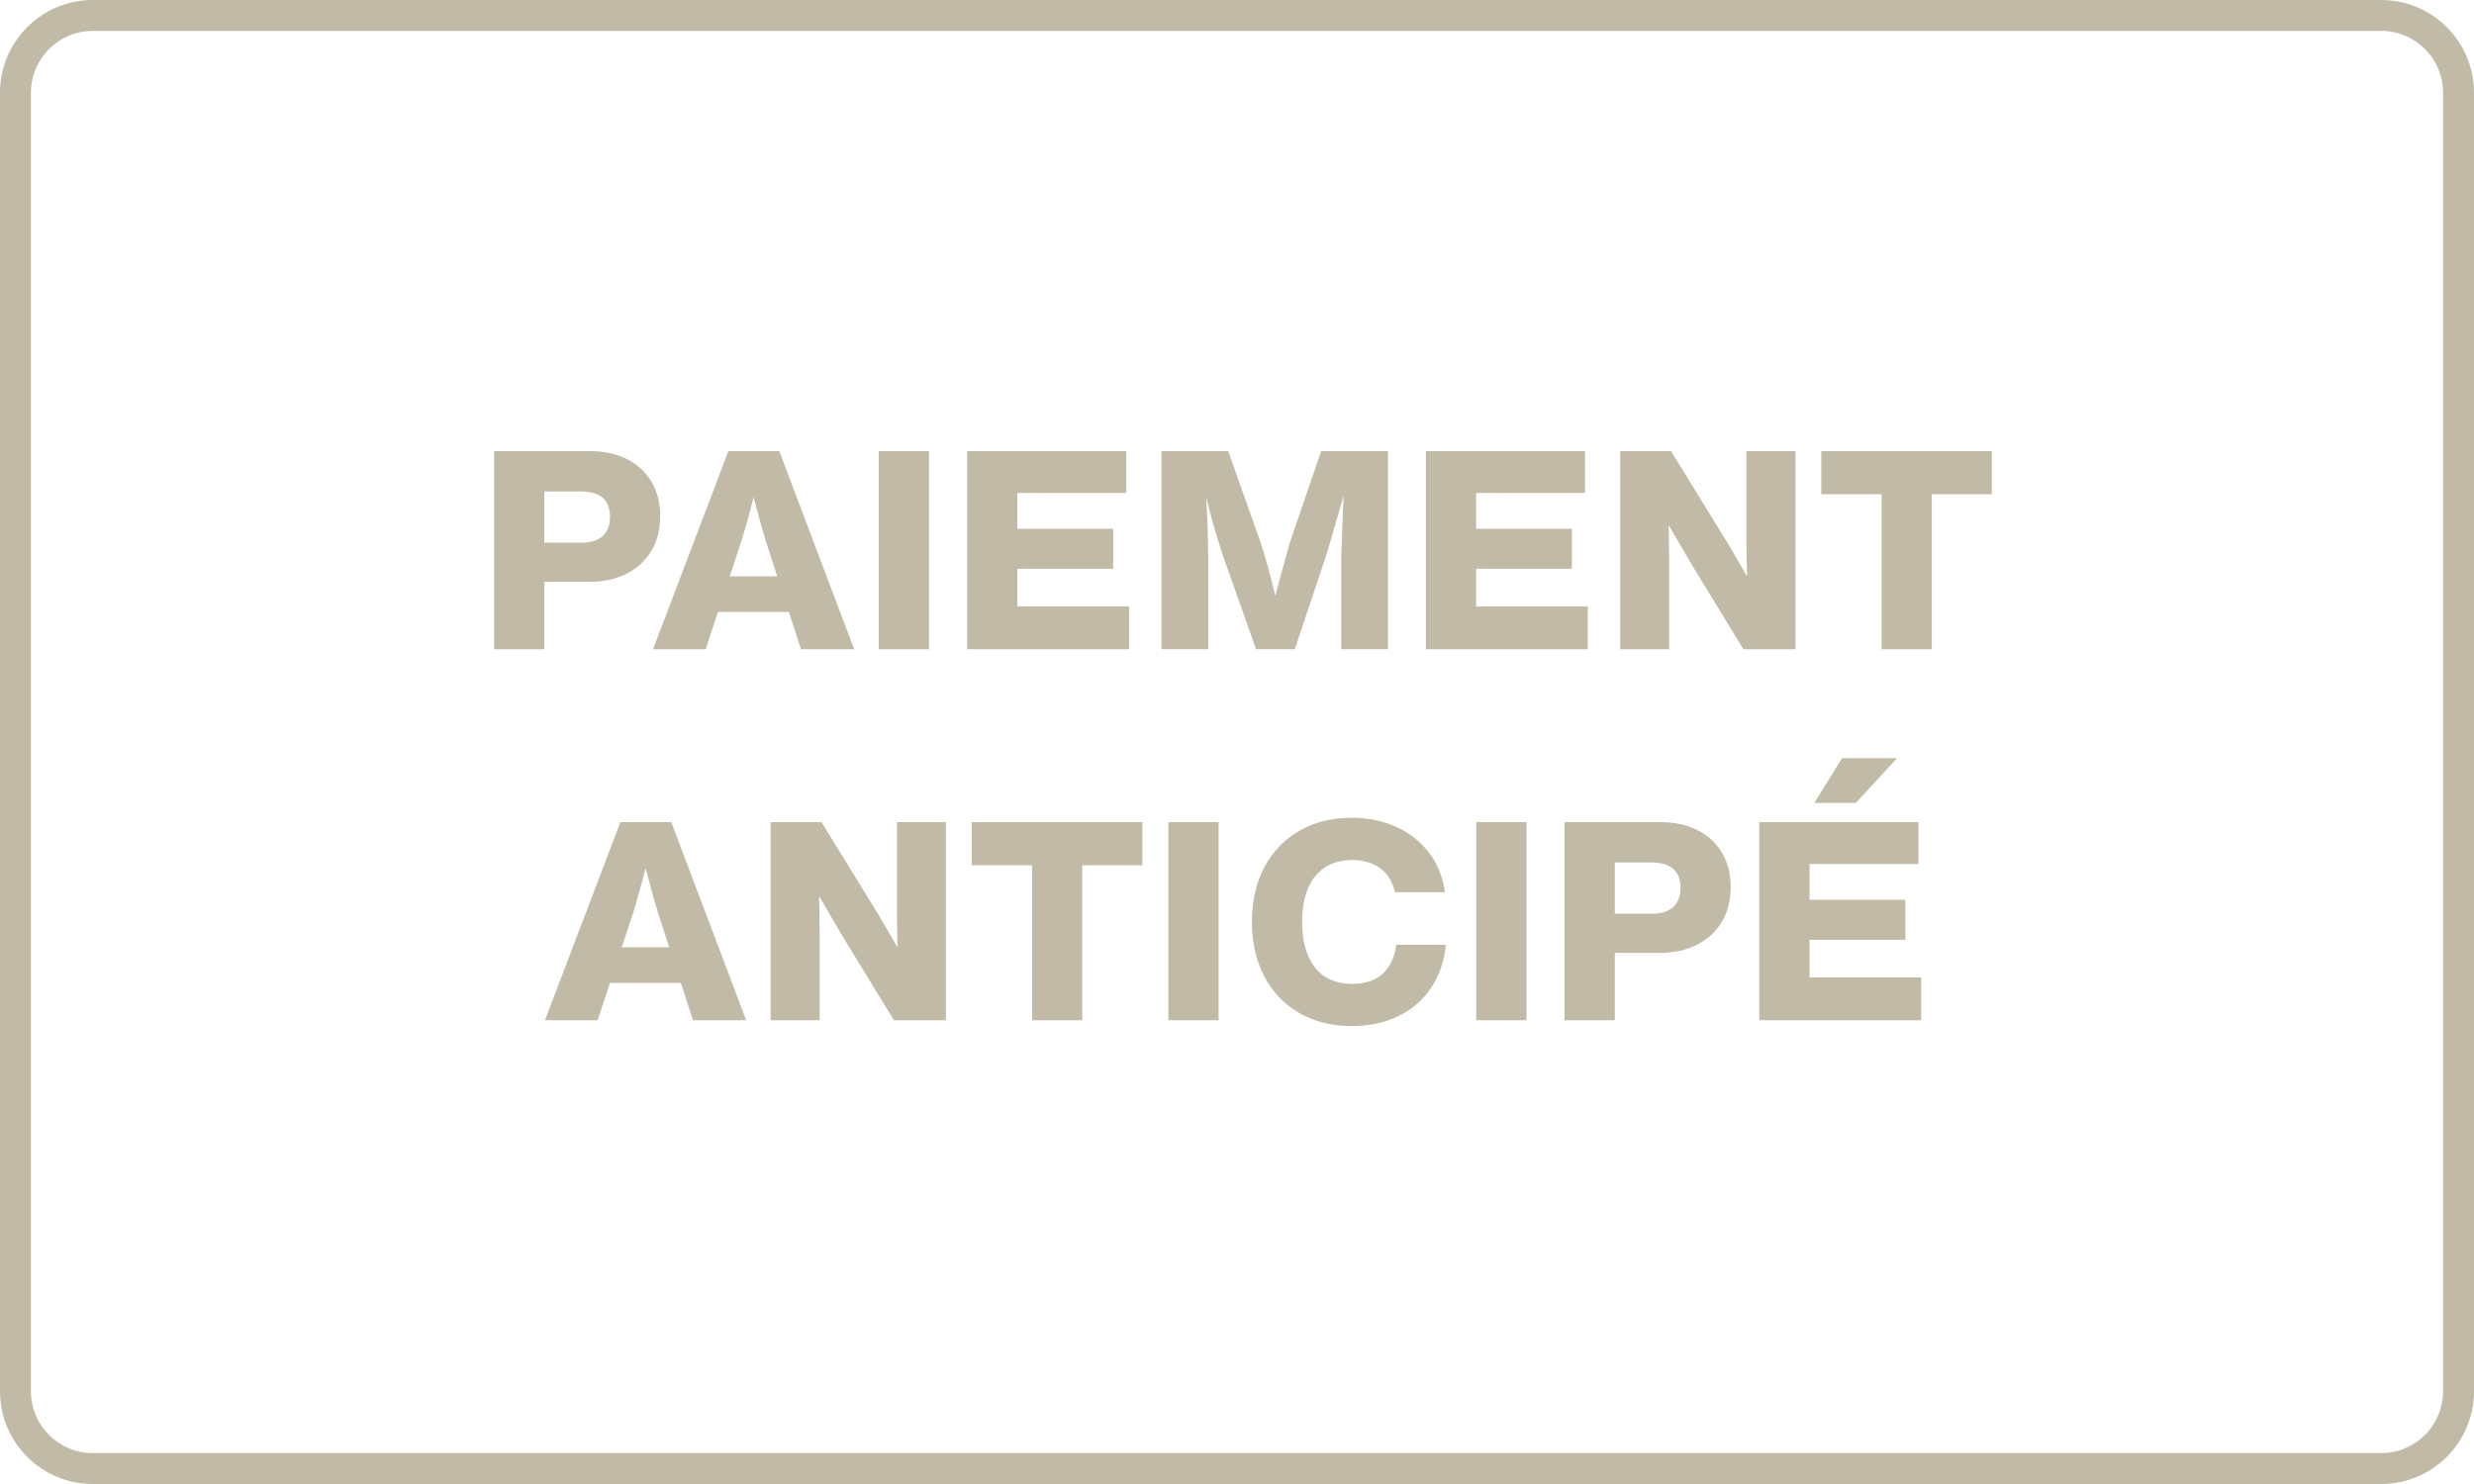 <?xml version="1.0" encoding="UTF-8"?>
<svg viewBox="0 0 80 48" xmlns="http://www.w3.org/2000/svg">
<path d="m77 1h-74c-1.105 0-2 0.895-2 2v42c0 1.105 0.895 2 2 2h74c1.105 0 2-0.895 2-2v-42c0-1.105-0.895-2-2-2zm-74-1c-1.657 0-3 1.343-3 3v42c0 1.657 1.343 3 3 3h74c1.657 0 3-1.343 3-3v-42c0-1.657-1.343-3-3-3h-74z" clip-rule="evenodd" fill="#C1BAA7" fill-rule="evenodd"/>
<path d="m56.887 33v-6.408h5.148v1.352h-3.523v3.672h3.611v1.384h-5.236zm0.815-2.603v-1.294h3.908v1.294h-3.908zm0.965-4.426 0.9-1.449h1.778l-1.337 1.449h-1.341z" fill="#C1BAA7"/>
<path d="m50.594 33v-6.408h3.1c0.455 0 0.853 0.086 1.195 0.259s0.607 0.417 0.794 0.734 0.281 0.685 0.281 1.107c0 0.429-0.095 0.804-0.286 1.125s-0.46 0.569-0.808 0.743c-0.346 0.174-0.749 0.261-1.208 0.261h-1.444v2.18h-1.625zm2.817-3.445c0.201 0 0.37-0.032 0.508-0.095 0.14-0.063 0.244-0.157 0.315-0.281 0.072-0.126 0.108-0.281 0.108-0.466s-0.036-0.337-0.108-0.457c-0.072-0.121-0.178-0.211-0.32-0.27-0.14-0.06-0.312-0.09-0.517-0.09h-1.179v1.658h1.192z" fill="#C1BAA7"/>
<path d="M47.738 33V26.592H49.362V33H47.738Z" fill="#C1BAA7"/>
<path d="m43.71 33.189c-0.636 0-1.198-0.14-1.688-0.418-0.487-0.279-0.866-0.673-1.136-1.183-0.269-0.51-0.403-1.101-0.403-1.773 0-0.673 0.135-1.264 0.405-1.771 0.272-0.508 0.65-0.901 1.136-1.177 0.486-0.278 1.045-0.416 1.676-0.416 0.532 0 1.016 0.098 1.449 0.295 0.433 0.195 0.787 0.474 1.062 0.837s0.446 0.788 0.513 1.276h-1.615c-0.051-0.227-0.14-0.417-0.266-0.572-0.124-0.156-0.282-0.273-0.472-0.351-0.189-0.08-0.403-0.119-0.641-0.119-0.338 0-0.628 0.076-0.871 0.23s-0.429 0.378-0.558 0.675-0.194 0.658-0.194 1.082c0 0.44 0.065 0.81 0.194 1.111s0.314 0.529 0.556 0.682c0.243 0.151 0.534 0.227 0.873 0.227 0.269 0 0.502-0.047 0.7-0.142s0.358-0.235 0.479-0.421c0.123-0.188 0.204-0.421 0.243-0.7h1.604c-0.056 0.537-0.217 1.004-0.486 1.399-0.267 0.396-0.621 0.7-1.062 0.911-0.44 0.211-0.939 0.317-1.498 0.317z" fill="#C1BAA7"/>
<path d="m37.78 33v-6.408h1.625v6.408h-1.625z" fill="#C1BAA7"/>
<path d="m33.374 33v-5.688h1.622v5.688h-1.622zm-1.951-5.013v-1.395h5.517v1.395h-5.517z" fill="#C1BAA7"/>
<path d="m24.921 33v-6.408h1.643l1.867 3.033c0.192 0.326 0.383 0.655 0.574 0.988 0.191 0.332 0.392 0.682 0.603 1.053 0.019 0.035 0.038 0.068 0.056 0.101 0.019 0.033 0.039 0.066 0.059 0.099h-0.664c-3e-3 -0.059-0.005-0.117-0.007-0.175s-3e-3 -0.118-0.004-0.178c-9e-3 -0.297-0.018-0.61-0.027-0.938-0.007-0.33-0.013-0.649-0.018-0.956v-3.026h1.584v6.408h-1.681l-1.692-2.772c-0.151-0.258-0.304-0.518-0.457-0.781-0.153-0.264-0.304-0.525-0.455-0.783-0.15-0.26-0.3-0.52-0.45-0.783h0.608c9e-3 0.251 0.017 0.51 0.022 0.778 6e-3 0.267 0.011 0.53 0.013 0.79 0.004 0.26 0.007 0.519 9e-3 0.778v2.772h-1.584z" fill="#C1BAA7"/>
<path d="m17.623 33 2.437-6.408h1.647l2.421 6.408h-1.719l-1.125-3.456c-0.072-0.238-0.142-0.479-0.209-0.722s-0.134-0.49-0.198-0.74-0.127-0.497-0.187-0.74h0.369c-0.066 0.276-0.128 0.529-0.187 0.76s-0.122 0.47-0.191 0.718c-0.069 0.246-0.14 0.487-0.214 0.725l-1.143 3.456h-1.701zm1.69-1.208 0.09-1.15h3.064l0.086 1.15h-3.24z" fill="#C1BAA7"/>
<path d="M60.844 21V15.312H62.466V21H60.844ZM58.893 15.987V14.592H64.41V15.987H58.893Z" fill="#C1BAA7"/>
<path d="m52.392 21v-6.408h1.643l1.867 3.033c0.192 0.326 0.383 0.655 0.574 0.988 0.191 0.332 0.392 0.682 0.603 1.053 0.019 0.035 0.038 0.068 0.056 0.101 0.019 0.033 0.039 0.066 0.059 0.099h-0.664c-3e-3 -0.059-0.005-0.117-0.007-0.175s-3e-3 -0.118-0.004-0.178c-9e-3 -0.297-0.018-0.61-0.027-0.938-0.007-0.33-0.013-0.649-0.018-0.956v-3.026h1.584v6.408h-1.681l-1.692-2.772c-0.151-0.258-0.304-0.518-0.457-0.781-0.153-0.264-0.304-0.525-0.455-0.783-0.15-0.26-0.3-0.52-0.45-0.783h0.608c9e-3 0.251 0.017 0.51 0.022 0.778 6e-3 0.267 0.011 0.53 0.013 0.79 0.004 0.26 0.007 0.519 9e-3 0.778v2.772h-1.584z" fill="#C1BAA7"/>
<path d="m46.107 21v-6.408h5.148v1.352h-3.523v3.672h3.611v1.384h-5.236zm0.815-2.603v-1.294h3.908v1.294h-3.908z" fill="#C1BAA7"/>
<path d="m37.556 21v-6.408h2.16l1.04 2.936c0.086 0.258 0.164 0.518 0.236 0.781 0.072 0.261 0.154 0.577 0.245 0.947 0.035 0.137 0.07 0.276 0.106 0.418 0.037 0.142 0.073 0.278 0.108 0.405h-0.425c0.116-0.446 0.229-0.874 0.34-1.285 0.111-0.412 0.227-0.833 0.349-1.262l1.006-2.941h2.16v6.408h-1.51v-3.024c0.015-0.453 0.032-0.9 0.05-1.341 0.018-0.443 0.037-0.895 0.059-1.359l0.18 0.007c-0.087 0.31-0.173 0.615-0.259 0.913s-0.171 0.595-0.257 0.889-0.173 0.591-0.263 0.891l-1.012 3.024h-1.253l-1.069-3.024c-0.063-0.186-0.124-0.376-0.182-0.569s-0.113-0.38-0.164-0.56c-0.05-0.18-0.106-0.395-0.169-0.646-0.041-0.156-0.083-0.316-0.126-0.479s-0.085-0.317-0.124-0.461l0.178 0.004c0.007 0.142 0.015 0.284 0.022 0.425s0.015 0.281 0.022 0.421c0.022 0.399 0.038 0.738 0.047 1.017 0.011 0.279 0.016 0.562 0.016 0.848v3.024h-1.51z" fill="#C1BAA7"/>
<path d="m31.272 21v-6.408h5.148v1.352h-3.523v3.672h3.611v1.384h-5.236zm0.815-2.603v-1.294h3.908v1.294h-3.908z" fill="#C1BAA7"/>
<path d="M28.415 21V14.592H30.04V21H28.415Z" fill="#C1BAA7"/>
<path d="m21.116 21 2.437-6.408h1.647l2.421 6.408h-1.719l-1.125-3.456c-0.072-0.238-0.142-0.479-0.209-0.722s-0.134-0.49-0.198-0.74-0.127-0.497-0.187-0.74h0.369c-0.066 0.276-0.128 0.529-0.187 0.76s-0.122 0.47-0.191 0.718c-0.069 0.246-0.14 0.487-0.214 0.725l-1.143 3.456h-1.701zm1.69-1.208 0.09-1.15h3.064l0.086 1.15h-3.24z" fill="#C1BAA7"/>
<path d="m15.978 21v-6.408h3.1c0.455 0 0.853 0.086 1.195 0.259s0.607 0.417 0.794 0.734 0.281 0.685 0.281 1.107c0 0.429-0.095 0.804-0.286 1.125s-0.46 0.569-0.808 0.743c-0.346 0.174-0.749 0.261-1.208 0.261h-1.444v2.18h-1.625zm2.817-3.445c0.201 0 0.37-0.032 0.508-0.095 0.14-0.063 0.244-0.157 0.315-0.281 0.072-0.126 0.108-0.281 0.108-0.466s-0.036-0.337-0.108-0.457c-0.072-0.121-0.178-0.211-0.32-0.27-0.14-0.06-0.312-0.09-0.517-0.09h-1.179v1.658h1.192z" fill="#C1BAA7"/>
</svg>
